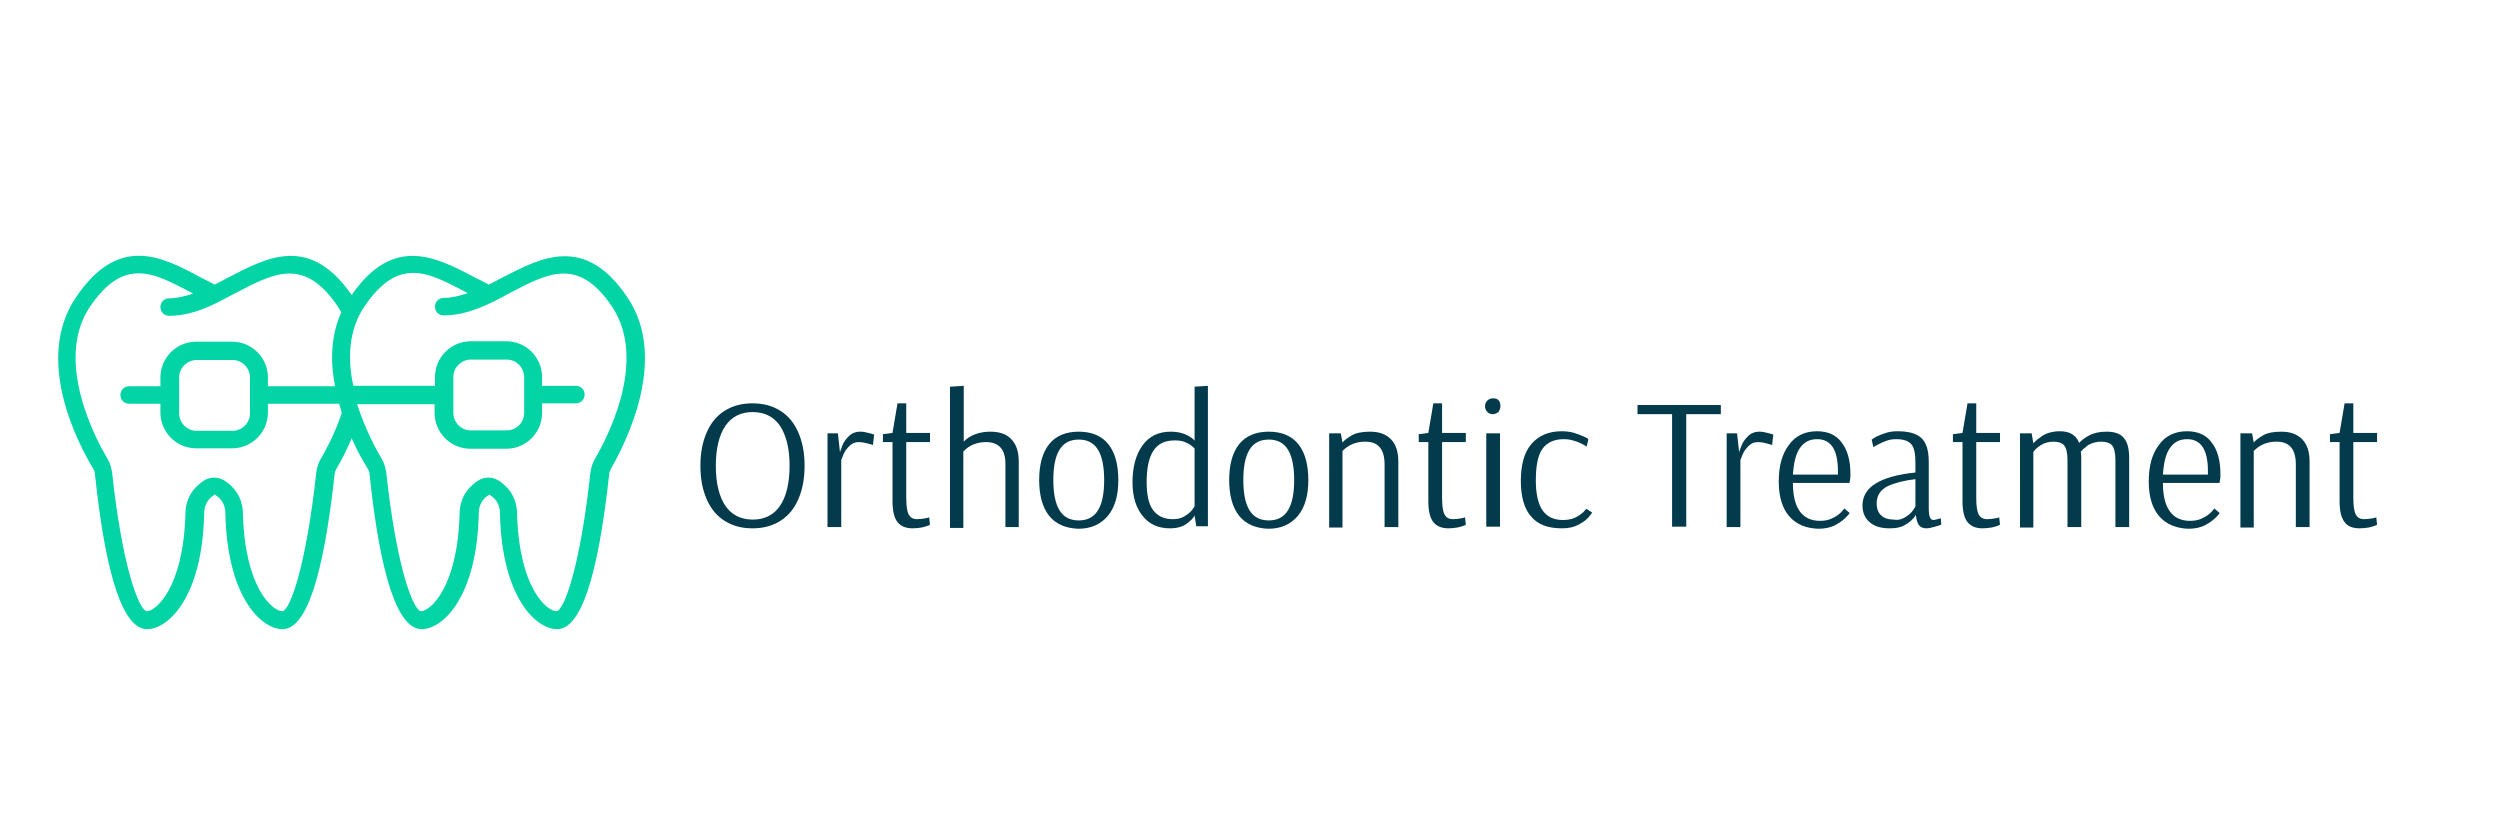<?xml version="1.0" encoding="utf-8"?>
<!-- Generator: Adobe Illustrator 25.4.1, SVG Export Plug-In . SVG Version: 6.00 Build 0)  -->
<svg version="1.1" id="Layer_1" xmlns="http://www.w3.org/2000/svg" xmlns:xlink="http://www.w3.org/1999/xlink" x="0px" y="0px"
	 width="600px" height="200px" viewBox="0 0 600 200" style="enable-background:new 0 0 600 200;" xml:space="preserve">
<style type="text/css">
	.st0{fill:#033B4C;}
	.st1{fill:#02D4A5;}
</style>
<g>
	<path class="st0" d="M173.9,125c-1.9-1.2-3.3-2.9-4.3-5.2c-1-2.3-1.5-4.9-1.5-8c0-3.1,0.5-5.7,1.5-8c1-2.3,2.4-4,4.3-5.2
		c1.9-1.2,4.1-1.8,6.7-1.8s4.8,0.6,6.7,1.8c1.9,1.2,3.3,2.9,4.3,5.2c1,2.3,1.5,4.9,1.5,8c0,3.1-0.5,5.7-1.5,8c-1,2.3-2.4,4-4.3,5.2
		c-1.9,1.2-4.1,1.8-6.7,1.8S175.8,126.2,173.9,125z M187.2,121.4c1.5-2.2,2.3-5.4,2.3-9.6c0-4.2-0.8-7.3-2.3-9.6
		c-1.5-2.2-3.7-3.3-6.6-3.3c-2.8,0-5,1.1-6.5,3.3c-1.5,2.2-2.3,5.4-2.3,9.6c0,4.2,0.8,7.4,2.3,9.6s3.7,3.3,6.6,3.3
		C183.5,124.7,185.7,123.6,187.2,121.4z"/>
	<path class="st0" d="M198.7,104h2.4l0.5,4.6c0-0.2,0.2-0.7,0.5-1.5c0.3-0.9,0.9-1.7,1.6-2.4c0.7-0.7,1.6-1.1,2.8-1.1
		c0.6,0,1.2,0.1,1.9,0.3c0.7,0.2,1.2,0.3,1.4,0.4l-0.3,2.5c-0.2-0.1-0.7-0.2-1.4-0.4c-0.7-0.2-1.4-0.3-2-0.3c-0.9,0-1.6,0.3-2.2,0.9
		c-0.6,0.6-1.1,1.2-1.4,1.9c-0.3,0.7-0.5,1.2-0.6,1.5v16.1h-3.3V104z"/>
	<path class="st0" d="M215.4,125.3c-0.8-1-1.2-2.7-1.2-5v-14.2h-2.3v-1.9l2.3-0.3l1.2-7.1h2.1v7.1h5.7v2.2h-5.7v13.4
		c0,1.9,0.2,3.3,0.6,4c0.4,0.7,1,1.1,2,1.1c0.7,0,1.4-0.1,2-0.2c0.6-0.1,0.9-0.2,0.9-0.3l0.2,1.8c-0.1,0.1-0.2,0.2-0.6,0.3
		c-0.3,0.1-0.8,0.3-1.4,0.4c-0.6,0.1-1.4,0.2-2.2,0.2C217.4,126.8,216.2,126.3,215.4,125.3z"/>
	<path class="st0" d="M228,92.8l3.3-0.2V106h0c0.7-0.8,1.7-1.4,2.8-1.8c1.1-0.4,2.3-0.6,3.6-0.6c2.2,0,3.9,0.6,5,1.8
		c1.2,1.2,1.8,3,1.8,5.4v15.7h-3.2v-15.2c0-3.5-1.6-5.2-4.7-5.2c-1.1,0-2,0.2-2.8,0.5c-0.8,0.3-1.4,0.7-1.9,1.1
		c-0.4,0.4-0.7,0.6-0.7,0.7v18.3H228V92.8z"/>
	<path class="st0" d="M251.8,123.8c-1.6-2-2.4-4.9-2.4-8.6s0.8-6.6,2.4-8.6c1.6-2,4-3,7.1-3s5.5,1,7.1,3c1.6,2,2.4,4.9,2.4,8.6
		c0,3.7-0.8,6.5-2.5,8.6c-1.7,2-4,3.1-7.1,3.1C255.8,126.8,253.4,125.8,251.8,123.8z M263.5,122.5c1-1.6,1.5-4,1.5-7.3
		c0-3.2-0.5-5.7-1.5-7.3c-1-1.6-2.5-2.4-4.6-2.4s-3.6,0.8-4.6,2.4c-1,1.6-1.5,4-1.5,7.3s0.5,5.7,1.5,7.3c1,1.6,2.5,2.4,4.6,2.4
		S262.5,124.1,263.5,122.5z"/>
	<path class="st0" d="M274.3,123.9c-1.6-1.9-2.5-4.6-2.5-8.1c0-3.7,0.8-6.7,2.4-8.9c1.6-2.2,3.8-3.3,6.8-3.3c1.2,0,2.3,0.2,3.1,0.5
		c0.8,0.3,1.5,0.7,1.9,1s0.7,0.6,0.7,0.7h0V92.8l3.2-0.2v33.7h-2.8l-0.4-2.6c-0.3,0.7-1,1.3-1.9,2c-1,0.7-2.3,1.1-4,1.1
		C278.1,126.8,275.9,125.9,274.3,123.9z M284.3,123.9c0.8-0.5,1.4-1,1.8-1.5s0.6-0.9,0.6-0.9v-13.8c0-0.1-0.2-0.3-0.6-0.6
		c-0.4-0.4-1-0.7-1.7-1c-0.7-0.3-1.5-0.4-2.5-0.4c-2.3,0-4,0.8-5.1,2.5c-1.1,1.7-1.6,4.2-1.6,7.5c0,3.1,0.5,5.4,1.6,6.8
		c1.1,1.4,2.6,2.1,4.7,2.1C282.6,124.6,283.5,124.4,284.3,123.9z"/>
	<path class="st0" d="M297.4,123.8c-1.6-2-2.4-4.9-2.4-8.6s0.8-6.6,2.4-8.6c1.6-2,4-3,7.1-3s5.5,1,7.1,3c1.6,2,2.4,4.9,2.4,8.6
		c0,3.7-0.8,6.5-2.5,8.6c-1.7,2-4,3.1-7.1,3.1C301.4,126.8,299,125.8,297.4,123.8z M309.1,122.5c1-1.6,1.5-4,1.5-7.3
		c0-3.2-0.5-5.7-1.5-7.3c-1-1.6-2.5-2.4-4.6-2.4s-3.6,0.8-4.6,2.4c-1,1.6-1.5,4-1.5,7.3s0.5,5.7,1.5,7.3c1,1.6,2.5,2.4,4.6,2.4
		S308.1,124.1,309.1,122.5z"/>
	<path class="st0" d="M319.1,104h2.7l0.4,2.2c0.5-0.6,1.2-1.1,2.2-1.7s2.5-0.9,4.4-0.9c2.2,0,3.8,0.6,5,1.8s1.8,3,1.8,5.4v15.7h-3.3
		v-15c0-1.9-0.4-3.3-1.2-4.2c-0.8-0.9-1.9-1.3-3.5-1.3c-1.1,0-2,0.2-2.8,0.5c-0.8,0.3-1.4,0.7-1.9,1.1c-0.5,0.4-0.7,0.6-0.7,0.7
		v18.3h-3.2V104z"/>
	<path class="st0" d="M344,125.3c-0.8-1-1.2-2.7-1.2-5v-14.2h-2.3v-1.9l2.3-0.3l1.2-7.1h2.1v7.1h5.7v2.2h-5.7v13.4
		c0,1.9,0.2,3.3,0.6,4c0.4,0.7,1,1.1,2,1.1c0.7,0,1.4-0.1,2-0.2c0.6-0.1,0.9-0.2,0.9-0.3l0.2,1.8c-0.1,0.1-0.2,0.2-0.6,0.3
		c-0.3,0.1-0.8,0.3-1.4,0.4c-0.6,0.1-1.4,0.2-2.2,0.2C346,126.8,344.8,126.3,344,125.3z"/>
	<path class="st0" d="M357,98.9c-0.4-0.4-0.6-0.9-0.6-1.4c0-0.6,0.2-1,0.6-1.4c0.3-0.3,0.8-0.5,1.3-0.5c0.6,0,1,0.1,1.3,0.4
		c0.4,0.4,0.5,0.9,0.5,1.5c0,0.5-0.2,1-0.5,1.4c-0.4,0.3-0.9,0.5-1.3,0.5C357.8,99.4,357.4,99.3,357,98.9z M356.7,126.4V104h3.3
		v22.4H356.7z"/>
	<path class="st0" d="M367.5,124c-1.7-1.9-2.5-4.8-2.5-8.6c0-3.8,0.8-6.8,2.5-8.8c1.7-2,4.1-3.1,7.3-3.1c1,0,2,0.1,3,0.4
		c0.9,0.3,1.7,0.6,2.4,0.9c0.6,0.3,1,0.5,1,0.6l-0.4,1.8c-0.1-0.1-0.4-0.3-1-0.6s-1.2-0.6-2-0.8c-0.8-0.3-1.7-0.4-2.5-0.4
		c-2.3,0-4,0.8-5.1,2.3c-1.1,1.5-1.6,4.1-1.6,7.6c0,3.4,0.6,5.8,1.7,7.3s2.7,2.2,4.8,2.2c1.2,0,2.2-0.2,3-0.6
		c0.8-0.4,1.5-0.9,1.9-1.3c0.4-0.5,0.7-0.7,0.7-0.8l1.4,0.9c0,0.1-0.3,0.5-0.8,1.1c-0.5,0.6-1.3,1.2-2.4,1.8c-1.1,0.6-2.4,0.9-4,0.9
		C371.5,126.8,369.1,125.9,367.5,124z"/>
	<path class="st0" d="M401.3,126.4v-27H393v-2.2h20v2.2h-8.3v27H401.3z"/>
	<path class="st0" d="M414.5,104h2.4l0.5,4.6c0-0.2,0.2-0.7,0.5-1.5c0.3-0.9,0.9-1.7,1.6-2.4c0.7-0.7,1.6-1.1,2.8-1.1
		c0.6,0,1.2,0.1,1.9,0.3c0.7,0.2,1.2,0.3,1.4,0.4l-0.3,2.5c-0.2-0.1-0.7-0.2-1.4-0.4c-0.7-0.2-1.4-0.3-2-0.3c-0.9,0-1.6,0.3-2.2,0.9
		c-0.6,0.6-1.1,1.2-1.4,1.9c-0.3,0.7-0.5,1.2-0.6,1.5v16.1h-3.3V104z"/>
	<path class="st0" d="M429.5,124c-1.7-1.9-2.6-4.7-2.6-8.4c0-3.8,0.8-6.7,2.5-8.9c1.6-2.2,3.9-3.2,6.7-3.2c2.6,0,4.6,0.9,5.9,2.7
		c1.4,1.8,2.1,4.3,2.1,7.6c0,0.6,0,1-0.1,1.4c-0.1,0.4-0.1,0.6-0.1,0.7h-13.6c0,6,2.2,9.1,6.5,9.1c1.2,0,2.2-0.2,3.1-0.7
		c0.9-0.4,1.5-0.9,2-1.4c0.5-0.5,0.7-0.8,0.7-0.9l1.3,1.1c0,0.1-0.3,0.5-0.9,1.1c-0.6,0.6-1.4,1.2-2.5,1.8c-1.1,0.6-2.5,0.9-4.1,0.9
		C433.5,126.8,431.2,125.9,429.5,124z M441.1,113.9l0-0.9c0-5.1-1.7-7.6-5-7.6c-1.8,0-3.1,0.7-4.1,2.1s-1.5,3.5-1.7,6.4H441.1z"/>
	<path class="st0" d="M448.8,125.4c-1.2-1-1.8-2.3-1.8-4.1c0-4.4,4.2-7,12.7-7.9V111c0-2.1-0.3-3.6-1-4.4c-0.7-0.8-1.9-1.2-3.6-1.2
		c-0.8,0-1.6,0.1-2.4,0.4c-0.8,0.3-1.5,0.6-2,0.9c-0.6,0.3-0.9,0.5-1.1,0.6l-0.4-1.8c0.1-0.1,0.5-0.3,1.1-0.7
		c0.6-0.3,1.4-0.6,2.3-0.9c0.9-0.3,1.9-0.4,2.8-0.4c2.6,0,4.5,0.5,5.7,1.6c1.2,1.1,1.8,3,1.8,5.7v11c0,1.2,0.1,2,0.3,2.4
		c0.2,0.4,0.5,0.6,0.8,0.6c0.3,0,0.6-0.1,1-0.2s0.6-0.2,0.8-0.2l0.1,1.5c-0.2,0.1-0.7,0.3-1.5,0.5s-1.4,0.4-2,0.4
		c-0.8,0-1.4-0.2-1.8-0.7c-0.4-0.5-0.7-1.4-0.8-2.6h0c0,0.1-0.2,0.5-0.7,1c-0.5,0.6-1.2,1.1-2.1,1.6c-0.9,0.5-2.1,0.7-3.5,0.7
		C451.6,126.8,450,126.4,448.8,125.4z M457.3,124.1c0.8-0.5,1.4-1,1.8-1.6c0.4-0.6,0.6-0.9,0.6-1V115c-2.7,0.3-5,0.9-6.7,1.7
		c-1.7,0.9-2.6,2.2-2.6,4.1c0,1.3,0.4,2.3,1.1,2.9c0.7,0.7,1.8,1,3,1C455.6,124.9,456.5,124.6,457.3,124.1z"/>
	<path class="st0" d="M472.2,125.3c-0.8-1-1.2-2.7-1.2-5v-14.2h-2.3v-1.9l2.3-0.3l1.2-7.1h2.1v7.1h5.7v2.2h-5.7v13.4
		c0,1.9,0.2,3.3,0.6,4c0.4,0.7,1,1.1,2,1.1c0.7,0,1.4-0.1,2-0.2c0.6-0.1,0.9-0.2,0.9-0.3l0.2,1.8c-0.1,0.1-0.2,0.2-0.6,0.3
		c-0.3,0.1-0.8,0.3-1.4,0.4c-0.6,0.1-1.4,0.2-2.2,0.2C474.2,126.8,473,126.3,472.2,125.3z"/>
	<path class="st0" d="M484.9,104h2.7l0.4,2.4c0.5-0.6,1.3-1.2,2.3-1.9c1-0.6,2.4-1,4-1c1.2,0,2.2,0.2,3,0.7s1.3,1.1,1.7,2.1
		c0.5-0.6,1.3-1.2,2.4-1.8c1.1-0.6,2.5-0.9,4.2-0.9c1.9,0,3.3,0.5,4.1,1.5c0.9,1,1.3,2.6,1.3,4.9v16.5h-3.3v-16.1
		c0-1.7-0.3-2.9-0.8-3.5c-0.5-0.6-1.4-0.9-2.6-0.9c-1.2,0-2.2,0.3-3.1,0.8c-0.8,0.6-1.4,1.1-1.8,1.6c0.1,0.7,0.1,1.2,0.1,1.6v16.5
		h-3.3v-16.1c0-1.7-0.3-2.9-0.8-3.5c-0.5-0.6-1.4-0.9-2.5-0.9c-1.3,0-2.3,0.3-3.2,0.9c-0.9,0.6-1.4,1.1-1.7,1.6v18.1h-3.2V104z"/>
	<path class="st0" d="M518.3,124c-1.7-1.9-2.6-4.7-2.6-8.4c0-3.8,0.8-6.7,2.5-8.9c1.6-2.2,3.9-3.2,6.7-3.2c2.6,0,4.6,0.9,5.9,2.7
		c1.4,1.8,2.1,4.3,2.1,7.6c0,0.6,0,1-0.1,1.4c-0.1,0.4-0.1,0.6-0.1,0.7h-13.6c0,6,2.2,9.1,6.5,9.1c1.2,0,2.2-0.2,3.1-0.7
		c0.9-0.4,1.5-0.9,2-1.4c0.5-0.5,0.7-0.8,0.7-0.9l1.3,1.1c0,0.1-0.3,0.5-0.9,1.1c-0.6,0.6-1.4,1.2-2.5,1.8c-1.1,0.6-2.5,0.9-4.1,0.9
		C522.4,126.8,520,125.9,518.3,124z M529.9,113.9l0-0.9c0-5.1-1.7-7.6-5-7.6c-1.8,0-3.1,0.7-4.1,2.1s-1.5,3.5-1.7,6.4H529.9z"/>
	<path class="st0" d="M537.8,104h2.7l0.4,2.2c0.5-0.6,1.2-1.1,2.2-1.7s2.5-0.9,4.4-0.9c2.2,0,3.8,0.6,5,1.8s1.8,3,1.8,5.4v15.7h-3.3
		v-15c0-1.9-0.4-3.3-1.2-4.2c-0.8-0.9-1.9-1.3-3.5-1.3c-1.1,0-2,0.2-2.8,0.5c-0.8,0.3-1.4,0.7-1.9,1.1c-0.5,0.4-0.7,0.6-0.7,0.7
		v18.3h-3.2V104z"/>
	<path class="st0" d="M562.7,125.3c-0.8-1-1.2-2.7-1.2-5v-14.2h-2.3v-1.9l2.3-0.3l1.2-7.1h2.1v7.1h5.7v2.2h-5.7v13.4
		c0,1.9,0.2,3.3,0.6,4c0.4,0.7,1,1.1,2,1.1c0.7,0,1.4-0.1,2-0.2c0.6-0.1,0.9-0.2,0.9-0.3l0.2,1.8c-0.1,0.1-0.2,0.2-0.6,0.3
		c-0.3,0.1-0.8,0.3-1.4,0.4c-0.6,0.1-1.4,0.2-2.2,0.2C564.6,126.8,563.4,126.3,562.7,125.3z"/>
</g>
<path class="st1" d="M150.6,71.4c-10.2-15.2-20.7-9.6-30-4.8c-1.1,0.6-2.3,1.2-3.3,1.7c-1.1-0.6-2.3-1.2-3.3-1.7
	c-9.2-4.8-19.5-10.4-29.6,4.2c-10.1-14.6-20.4-9-29.6-4.2c-1.1,0.6-2.3,1.2-3.3,1.7c-1.1-0.6-2.3-1.2-3.3-1.7
	c-9.3-5-19.7-10.5-30,4.8c-10.1,15,0.6,35.1,4.1,41c0.3,0.5,0.5,0.9,0.5,1.5c2.6,24.6,6.8,37.1,12.5,37.1c5,0,13.2-7.5,13.7-27.5
	c0,0,0,0,0-0.2c0-2,0.8-3.5,2.4-4.5c0.2-0.2,0.3-0.2,0.3,0c1.7,1.1,2.4,2.6,2.4,4.5l0,0c0,0,0,0,0,0.2c0.5,20,8.7,27.5,13.7,27.5
	c5.7,0,9.8-12.5,12.5-37.1c0-0.6,0.3-1.1,0.5-1.5c0.9-1.5,2.3-4.1,3.6-7.2c1.4,3.2,2.9,5.7,3.8,7.2c0.3,0.5,0.5,0.9,0.5,1.5
	c2.6,24.6,6.8,37.1,12.5,37.1c5,0,13.2-7.5,13.7-27.5c0,0,0,0,0-0.2c0-2,0.8-3.5,2.4-4.5c0.2,0,0.3-0.2,0.3,0
	c1.7,1.1,2.4,2.6,2.4,4.5l0,0c0,0,0,0,0,0.2c0.5,20,8.7,27.5,13.7,27.5c5.7,0,9.8-12.5,12.5-37.1c0-0.6,0.3-1.1,0.5-1.5
	C150,106.5,160.6,86.2,150.6,71.4z M77,110.1c-0.6,0.9-0.9,2.1-1.1,3.3c-2.4,22.2-6.2,32.9-8.1,33.3c-2.4,0-9-5.6-9.5-23.3
	c0-4.7-2.9-7.1-4.5-8.1c-1.5-0.9-3.3-0.9-4.8,0c-1.7,1.1-4.5,3.5-4.5,8.1c-0.5,17.7-7.1,23.3-9.3,23.3c-2-0.5-5.9-11.1-8.3-33.3
	c-0.2-1.2-0.5-2.3-1.1-3.3c-2.3-3.8-13.1-23.3-4.2-36.5c4.1-6,7.8-8,11.7-8c4.1,0,8.1,2.3,12.8,4.7l0.2,0.2c-2,0.6-3.8,1.1-5.7,1.1
	c-1.2,0-2.1,0.9-2.1,2.1c0,1.2,0.9,2.1,2.1,2.1c4.1,0,8-1.4,11.6-3.2l0,0c1.5-0.8,2.9-1.5,4.4-2.3c9.2-4.8,16.4-8.7,24.5,3.3
	c0.3,0.5,0.6,0.9,0.8,1.4c-2.6,5.7-2.6,12-1.5,17.7H64.3v-2.1c0-4.7-3.8-8.6-8.6-8.6h-8.6c-4.7,0-8.6,3.8-8.6,8.6v2.1h-7.5
	c-1.2,0-2.1,0.9-2.1,2.1c0,1.2,0.9,2.1,2.1,2.1h7.5V99c0,4.7,3.8,8.6,8.6,8.6h8.6c4.7,0,8.6-3.8,8.6-8.6v-2.1h17.1
	c0.2,0.8,0.5,1.5,0.6,2.3C80.2,104.5,77.9,108.6,77,110.1z M43,90.6c0-2.4,2-4.2,4.2-4.2h8.6c2.4,0,4.2,2,4.2,4.2v8.6
	c0,2.4-2,4.2-4.2,4.2h-8.6c-2.4,0-4.2-2-4.2-4.2V90.6z M142.8,110.1c-0.6,0.9-0.9,2.1-1.1,3.3c-2.4,22.2-6.2,32.9-8.1,33.3
	c-2.4,0-9-5.6-9.5-23.3c0-4.7-2.9-7.1-4.5-8.1c-1.5-0.9-3.3-0.9-4.8,0c-1.7,1.1-4.5,3.5-4.5,8.1c-0.5,17.7-7.1,23.3-9.3,23.3
	c-2-0.5-5.9-11.1-8.3-33.3c-0.2-1.2-0.5-2.3-1.1-3.3c-1.1-1.8-3.9-6.9-5.9-13.1h18.6v2.1c0,4.7,3.8,8.6,8.6,8.6h8.6
	c4.7,0,8.6-3.8,8.6-8.6v-2.3h8.1c1.2,0,2.1-0.9,2.1-2.1c0-1.2-0.9-2.1-2.1-2.1h-8.1v-2.1c0-4.7-3.8-8.6-8.6-8.6H113
	c-4.7,0-8.6,3.8-8.6,8.6v2.1H84.8c-1.4-6.3-1.2-13.4,2.7-19.1c4.1-6,7.8-8,11.7-8c4.1,0,8.1,2.3,12.8,4.7l0.2,0.2
	c-2,0.6-3.8,1.1-5.7,1.1c-1.2,0-2.1,0.9-2.1,2.1c0,1.2,0.9,2.1,2.1,2.1c5.7,0,11-2.7,15.9-5.4c9.2-4.8,16.4-8.7,24.5,3.3
	C155.8,87,145,106.3,142.8,110.1z M125.8,99.1c0,2.4-2,4.2-4.2,4.2H113c-2.4,0-4.2-2-4.2-4.2v-8.6c0-2.4,2-4.2,4.2-4.2h8.6
	c2.4,0,4.2,2,4.2,4.2V99.1z"/>
</svg>
